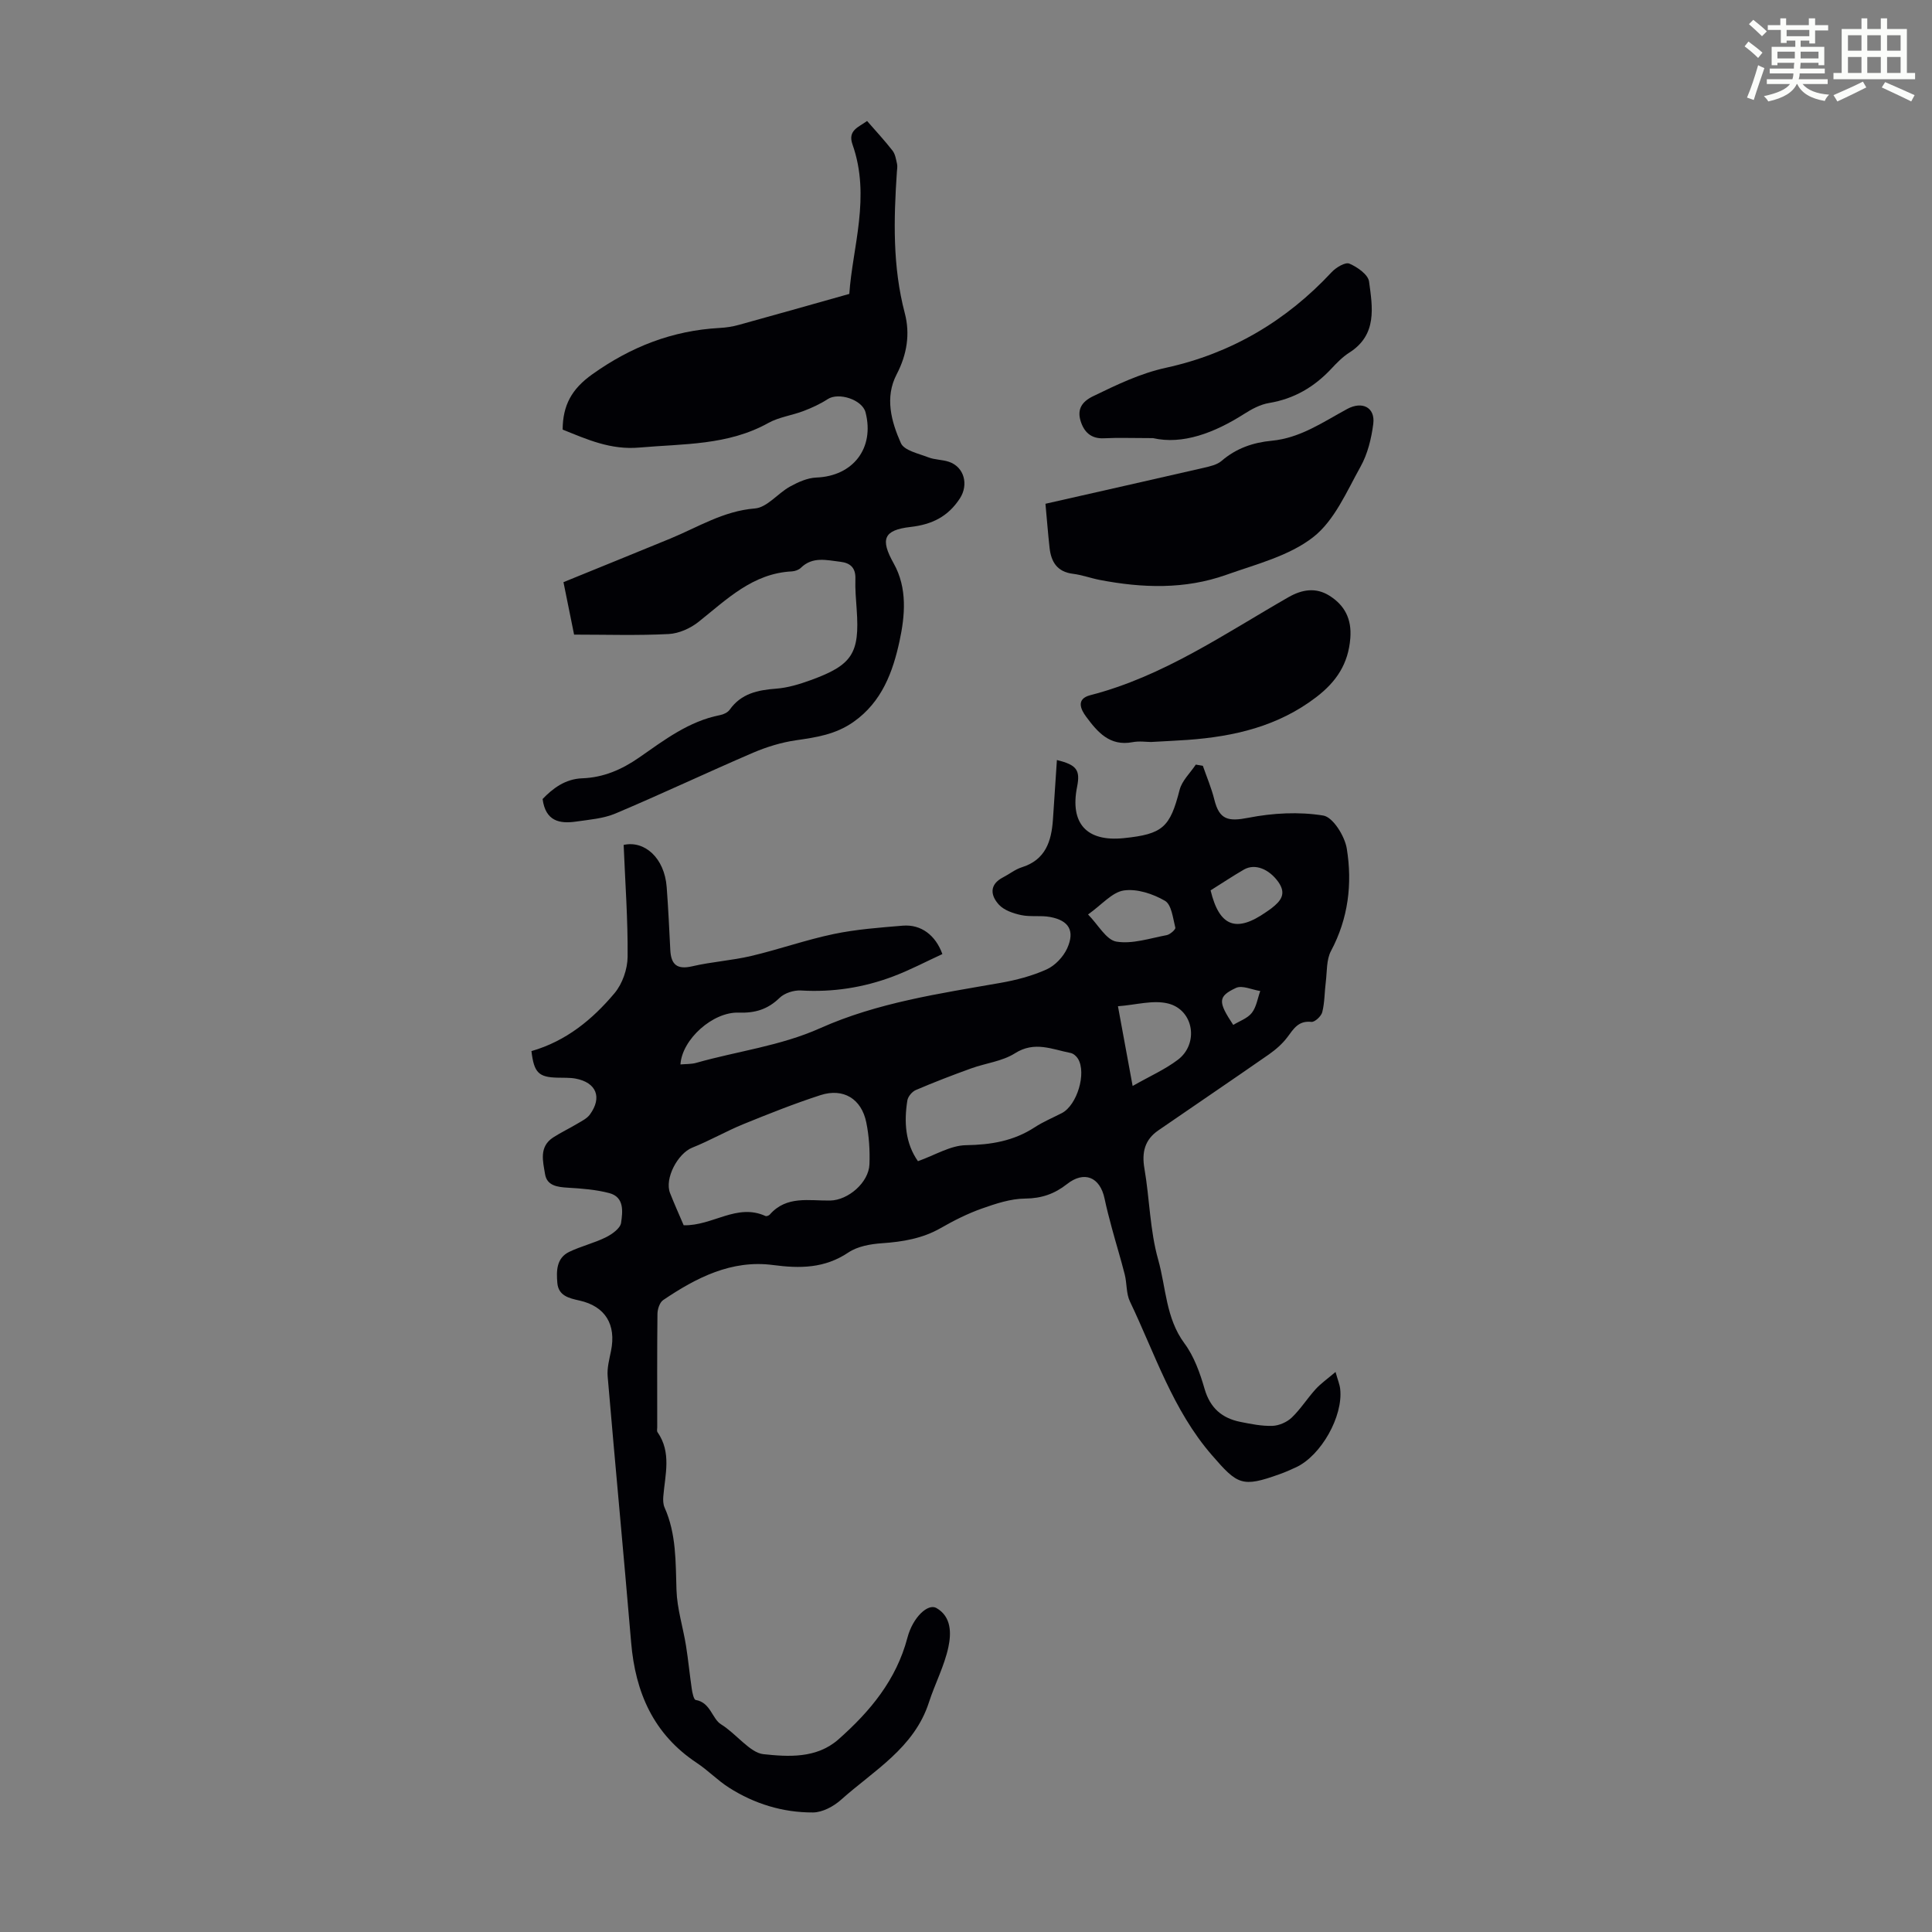 <svg enable-background="new 0 0 400 400" viewBox="0 0 400 400" xmlns="http://www.w3.org/2000/svg"><rect x="0" y="0" width="400" height="400" fill="#808080" stroke="none"/><path d="m361.2 9.6.8-1c.9.7 1.9 1.4 2.9 2.3l-.9 1.1c-1-1-2-1.8-2.8-2.4zm.5 10.6c.9-2.1 1.6-4.3 2.3-6.7.4.2.8.4 1.3.6-.7 2.1-1.5 4.3-2.2 6.6zm.4-15.2.9-.9c1 .8 2 1.6 2.8 2.4l-1 1c-.9-.9-1.8-1.7-2.7-2.5zm12.5-1.2h1.2v1.4h2.7v1.1h-2.7v2.7h-1.2v-.6h-1.8v1.3h4.9v3.8h-1.2v-.5h-3.7c0 .4-.1.9-.1 1.2h5.1v1h-5.2c0 .5-.1.9-.2 1.2h6v1h-5.2c1.1 1.3 2.9 2 5.5 2.2-.4.4-.7.8-.9 1.3-2.9-.5-4.8-1.6-5.7-3.5h-.1c-.8 1.7-2.7 2.9-5.9 3.6-.2-.4-.6-.8-.9-1.1 2.8-.6 4.6-1.4 5.4-2.5h-4.8v-1h5.3c.1-.3.2-.7.2-1.2h-4.9v-1h5c0-.4 0-.8.1-1.2h-3.5v.5h-1.2v-3.8h4.9v-1.3h-1.8v.5h-1.2v-2.7h-2.7v-1h2.6v-1.4h1.2v1.4h4.7v-1.4zm-6.6 8.3h3.6c0-.4 0-.9 0-1.4h-3.6zm1.9-4.6h4.7v-1.3h-4.7zm6.6 3.2h-3.7v1.4h3.7z" fill="#fbfcfa"/><path d="m385.3 3.8h1.3v2.2h2.8v-2.2h1.3v2.2h4.1v9.1h1.7v1.3h-16.9v-1.3h1.7v-9.1h4.1v-2.2zm.4 13.1.7 1.2c-1.8.9-3.8 1.9-6 2.9-.2-.4-.5-.8-.8-1.3 2.3-1 4.3-1.9 6.1-2.8zm-3.1-6.4h2.8v-3.2h-2.8zm0 4.6h2.8v-3.3h-2.8zm4-4.6h2.8v-3.2h-2.8zm0 4.6h2.8v-3.3h-2.8zm3.7 1.9c2.1.9 4.1 1.8 6.1 2.7l-.7 1.3c-2.2-1.1-4.2-2-6.1-2.9zm3.2-9.7h-2.8v3.2h2.8zm-2.8 7.8h2.8v-3.3h-2.8z" fill="#fbfcfa"/><g fill="#010105"><path d="m110.03 217.62c7.19-2.07 12.64-6.56 17.2-11.99 1.63-1.94 2.69-4.98 2.71-7.54.07-7.67-.5-15.34-.82-23.16 4.3-.96 8.45 2.65 8.91 8.73.33 4.35.53 8.71.75 13.06.16 2.99 1.4 4.07 4.54 3.34 4.02-.94 8.2-1.19 12.22-2.14 5.73-1.35 11.32-3.34 17.07-4.54 4.68-.98 9.51-1.33 14.3-1.73 3.82-.31 6.8 2 8.2 5.88-3.4 1.56-6.72 3.32-10.2 4.63-6.12 2.31-12.48 3.3-19.07 2.91-1.48-.09-3.42.53-4.45 1.54-2.44 2.37-5.06 3.16-8.42 3.04-5.38-.2-11.76 5.53-12.09 10.73 1.12-.1 2.25-.04 3.27-.33 8.54-2.43 17.39-3.48 25.67-7.18 11.81-5.28 24.62-7.15 37.28-9.37 3.27-.57 6.59-1.44 9.6-2.8 1.75-.79 3.45-2.6 4.25-4.36 1.64-3.64.35-5.77-3.54-6.49-1.95-.36-4.05.02-5.99-.39-1.63-.35-3.52-.99-4.59-2.14-1.77-1.92-2.06-4.19.87-5.69 1.29-.66 2.47-1.63 3.83-2.06 4.94-1.54 6.16-5.39 6.47-9.89.28-4.09.55-8.18.82-12.32 4.11.99 4.87 2.09 4.18 5.54-1.51 7.59 1.97 11.41 9.65 10.63 8.14-.83 9.59-2.26 11.58-10.01.49-1.9 2.2-3.49 3.35-5.22.49.09.97.17 1.46.26.81 2.33 1.79 4.62 2.38 7.01 1.04 4.18 2.89 4.55 7.05 3.74 5.04-.99 10.47-1.28 15.5-.46 2.01.33 4.46 4.27 4.87 6.86 1.17 7.26.32 14.44-3.27 21.17-.97 1.82-.81 4.27-1.08 6.44-.27 2.08-.22 4.22-.73 6.23-.21.85-1.55 2.1-2.26 2.02-2.67-.29-3.66 1.42-4.95 3.15-1.03 1.38-2.41 2.58-3.83 3.58-7.6 5.29-15.28 10.48-22.91 15.74-2.8 1.93-3.45 4.53-2.87 7.88 1.08 6.28 1.13 12.81 2.85 18.88 1.63 5.78 1.56 12.09 5.43 17.32 2.01 2.71 3.23 6.16 4.18 9.45 1.15 3.96 3.62 6.06 7.42 6.82 2.18.44 4.43.89 6.63.82 1.37-.05 3-.77 4-1.72 1.84-1.77 3.23-4 4.96-5.9 1.07-1.17 2.41-2.1 4.1-3.54.47 1.69.86 2.59.96 3.52.64 5.67-3.97 13.81-9.13 16.21-1.11.52-2.24 1.02-3.4 1.43-7.79 2.8-8.71 2.21-14.04-3.95-8.11-9.35-11.77-20.96-16.96-31.8-.79-1.65-.61-3.73-1.07-5.57-.81-3.22-1.8-6.39-2.66-9.59-.55-2.04-1.09-4.08-1.52-6.14-.95-4.51-4.24-5.81-7.79-3-2.54 2-5.24 2.96-8.62 2.99-3.02.02-6.12 1.05-9.03 2.08-2.93 1.04-5.77 2.47-8.47 4.02-3.81 2.18-7.88 2.85-12.18 3.15-2.36.16-5.03.63-6.93 1.9-4.93 3.32-10.04 3.35-15.63 2.61-8.58-1.13-15.88 2.62-22.73 7.25-.73.49-1.18 1.88-1.19 2.86-.09 7.83-.05 15.67-.05 23.5 0 .34-.11.76.06.99 2.94 4.22 1.57 8.79 1.2 13.3-.06.76-.04 1.63.26 2.3 2.45 5.48 2.28 11.27 2.47 17.1.12 3.84 1.34 7.63 1.96 11.46.48 2.98.76 5.98 1.2 8.97.12.83.42 2.26.82 2.32 3.07.51 3.39 3.9 5.24 5.04 3.16 1.95 5.98 5.88 8.76 6.18 5.08.54 11 .96 15.55-3.06 6.55-5.79 11.97-12.28 14.28-21.04 1.13-4.29 4.27-7.15 6-6.16 3.14 1.79 3.08 5.27 2.49 8.06-.83 3.93-2.78 7.6-4.03 11.46-3.05 9.47-11.44 14.13-18.21 20.19-1.53 1.37-3.84 2.61-5.8 2.62-6.23.03-12.13-1.78-17.41-5.15-2.35-1.5-4.32-3.57-6.65-5.11-8.96-5.94-12.72-14.58-13.59-24.95-1.55-18.36-3.3-36.71-4.86-55.07-.15-1.72.34-3.53.69-5.26 1.12-5.48-1.18-9.26-6.54-10.45-2.16-.48-4.34-.98-4.57-3.64-.21-2.46-.21-5.14 2.45-6.43 2.44-1.18 5.15-1.81 7.58-3.01 1.29-.64 3.01-1.86 3.17-3.01.32-2.26.73-5.31-2.44-6.15-2.77-.73-5.7-.95-8.57-1.12-2.17-.13-4.34-.4-4.73-2.8-.43-2.63-1.31-5.67 1.69-7.61 1.59-1.03 3.32-1.84 4.95-2.82.93-.56 2.03-1.08 2.64-1.92 2.59-3.55 1.35-6.63-2.97-7.44-1.2-.22-2.45-.15-3.68-.19-3.94-.08-4.92-1-5.45-5.5zm31.52 36.06c6.02.14 10.99-4.62 16.93-1.92.22.1.72-.09.9-.3 3.47-3.97 8.14-2.83 12.5-2.9 3.72-.07 7.98-3.72 8.13-7.5.11-2.88-.08-5.84-.65-8.65-.99-4.92-4.75-7.21-9.5-5.67-5.4 1.75-10.69 3.86-15.95 6-3.59 1.47-6.98 3.43-10.59 4.87-3 1.2-5.78 6.4-4.59 9.41.89 2.27 1.9 4.5 2.82 6.66zm48.5-13.27c3.58-1.27 6.74-3.26 9.93-3.31 5.19-.08 9.88-.86 14.25-3.71 1.76-1.15 3.74-1.97 5.62-2.94 3.14-1.63 5.14-8.25 3.34-11.24-.32-.53-.95-1.09-1.52-1.2-3.82-.74-7.46-2.53-11.53.06-2.63 1.67-6.07 2.04-9.1 3.14-3.85 1.39-7.67 2.86-11.43 4.47-.77.33-1.62 1.34-1.75 2.15-.72 4.49-.42 8.87 2.19 12.58zm44.45-15.57c3.52-2.01 6.69-3.4 9.37-5.43 4.36-3.3 3.32-10.26-1.97-11.63-3.13-.81-6.76.29-10.44.55 1.07 5.8 1.95 10.6 3.04 16.51zm-9.23-35.51c2.11 2.14 3.75 5.26 5.86 5.62 3.31.55 6.95-.69 10.42-1.34.7-.13 1.88-1.18 1.79-1.54-.5-1.97-.78-4.78-2.15-5.57-2.48-1.44-5.79-2.54-8.51-2.14-2.43.36-4.54 2.94-7.41 4.97zm25.37-4.99c1.82 7.55 5.33 8.81 11.53 4.47.36-.25.74-.5 1.09-.77 1.88-1.47 3.19-2.97 1.36-5.5-1.88-2.59-4.76-3.83-7.07-2.51-2.3 1.33-4.51 2.81-6.91 4.31zm4.69 27.86c1.31-.81 2.96-1.36 3.85-2.5.95-1.22 1.19-2.99 1.74-4.52-1.7-.26-3.74-1.25-5.03-.64-3.78 1.77-3.73 2.87-.56 7.66z"/><path d="m118.86 131.39c-.73-3.62-1.51-7.42-2.2-10.86 7.51-3.06 14.81-6.02 22.09-9.01 5.74-2.36 11.01-5.73 17.55-6.25 2.52-.2 4.74-3.14 7.26-4.53 1.67-.92 3.61-1.8 5.46-1.87 7.6-.29 12.09-6.09 10.18-13.5-.68-2.62-5.56-4.22-7.84-2.73-1.55 1.01-3.28 1.8-5.01 2.46-2.39.91-5.07 1.25-7.27 2.47-8.38 4.67-17.58 4.29-26.69 5.09-5.97.53-10.83-1.68-15.9-3.72.03-5.04 1.88-8.42 6.13-11.44 8.02-5.72 16.59-9.06 26.35-9.6 1.33-.07 2.69-.27 3.97-.63 7.37-2.03 14.73-4.12 22.9-6.42.64-9.6 4.48-20.13.66-30.94-1.04-2.94 1.28-3.58 3.02-4.86 1.8 2.07 3.63 4.03 5.27 6.14.56.72.72 1.79.93 2.73.12.53.01 1.11-.03 1.67-.66 9.82-.91 19.58 1.64 29.26 1.13 4.29.45 8.55-1.69 12.66-2.49 4.77-1.11 9.77.88 14.24.68 1.53 3.67 2.15 5.69 2.94 1.33.52 2.89.46 4.25.92 3.23 1.09 4.09 4.78 2.28 7.57-2.46 3.79-5.79 5.41-10.21 5.92-5.64.64-6.3 2.56-3.5 7.55 2.88 5.13 2.33 10.89 1.21 16.08-1.37 6.31-3.61 12.58-9.54 16.74-3.72 2.61-7.7 3.19-11.93 3.8-3.01.44-6.04 1.37-8.85 2.57-9.53 4.1-18.92 8.54-28.48 12.58-2.51 1.06-5.42 1.28-8.18 1.68-3.38.48-6.31-.05-6.92-4.67 2.05-2.15 4.65-4.16 8.19-4.29 4.43-.16 8.2-1.81 11.78-4.29 5.22-3.63 10.31-7.54 16.79-8.8.72-.14 1.58-.55 1.98-1.12 2.38-3.35 5.79-4.06 9.61-4.35 2.41-.18 4.83-.92 7.12-1.75 8.68-3.14 10.19-5.57 9.56-14.61-.15-2.12-.34-4.25-.27-6.37.08-2.28-1.04-3.3-3.11-3.54-2.83-.33-5.73-1.15-8.18 1.25-.44.43-1.21.7-1.84.74-8.13.4-13.48 5.79-19.33 10.44-1.69 1.35-4.08 2.42-6.2 2.53-6.42.33-12.88.12-19.58.12z"/><path d="m216.45 104.3c11.02-2.5 21.91-4.95 32.79-7.45 1.28-.3 2.74-.62 3.68-1.43 3.02-2.61 6.54-3.81 10.38-4.17 5.91-.56 10.62-3.87 15.61-6.57 3.13-1.7 5.85-.33 5.41 3.09-.39 3.02-1.16 6.2-2.62 8.82-2.88 5.16-5.41 11.19-9.83 14.63-5 3.9-11.82 5.6-18.01 7.8-8.55 3.04-17.36 2.74-26.16 1.05-1.86-.36-3.68-1.04-5.55-1.27-3.28-.4-4.53-2.47-4.85-5.4-.32-2.88-.54-5.78-.85-9.1z"/><path d="m238.31 153.62c-.94 0-2.44-.23-3.84.04-4.72.9-7.26-2.12-9.6-5.28-1.1-1.48-2.16-3.67.87-4.45 15.1-3.89 27.76-12.69 41.01-20.28 2.88-1.65 5.72-2.06 8.49-.32 3.14 1.97 4.64 4.79 4.33 8.78-.41 5.33-2.89 9.04-7.06 12.23-7.92 6.06-17.02 8.15-26.65 8.85-2.34.16-4.69.27-7.55.43z"/><path d="m238.72 90.71c-4.31 0-7.23-.12-10.12.03-2.75.15-4.2-1.34-4.89-3.64-.7-2.34.25-3.92 2.57-5.05 4.91-2.37 9.69-4.72 15.17-5.92 13.42-2.94 24.86-9.68 34.27-19.8.9-.96 2.82-2.11 3.65-1.75 1.65.7 3.89 2.27 4.08 3.72.72 5.32 1.73 11.01-4.08 14.7-1.4.89-2.6 2.13-3.74 3.35-3.54 3.78-7.71 6.23-12.9 7.09-1.8.3-3.59 1.26-5.16 2.27-6.21 3.95-12.75 6.39-18.85 5z"/></g></svg>